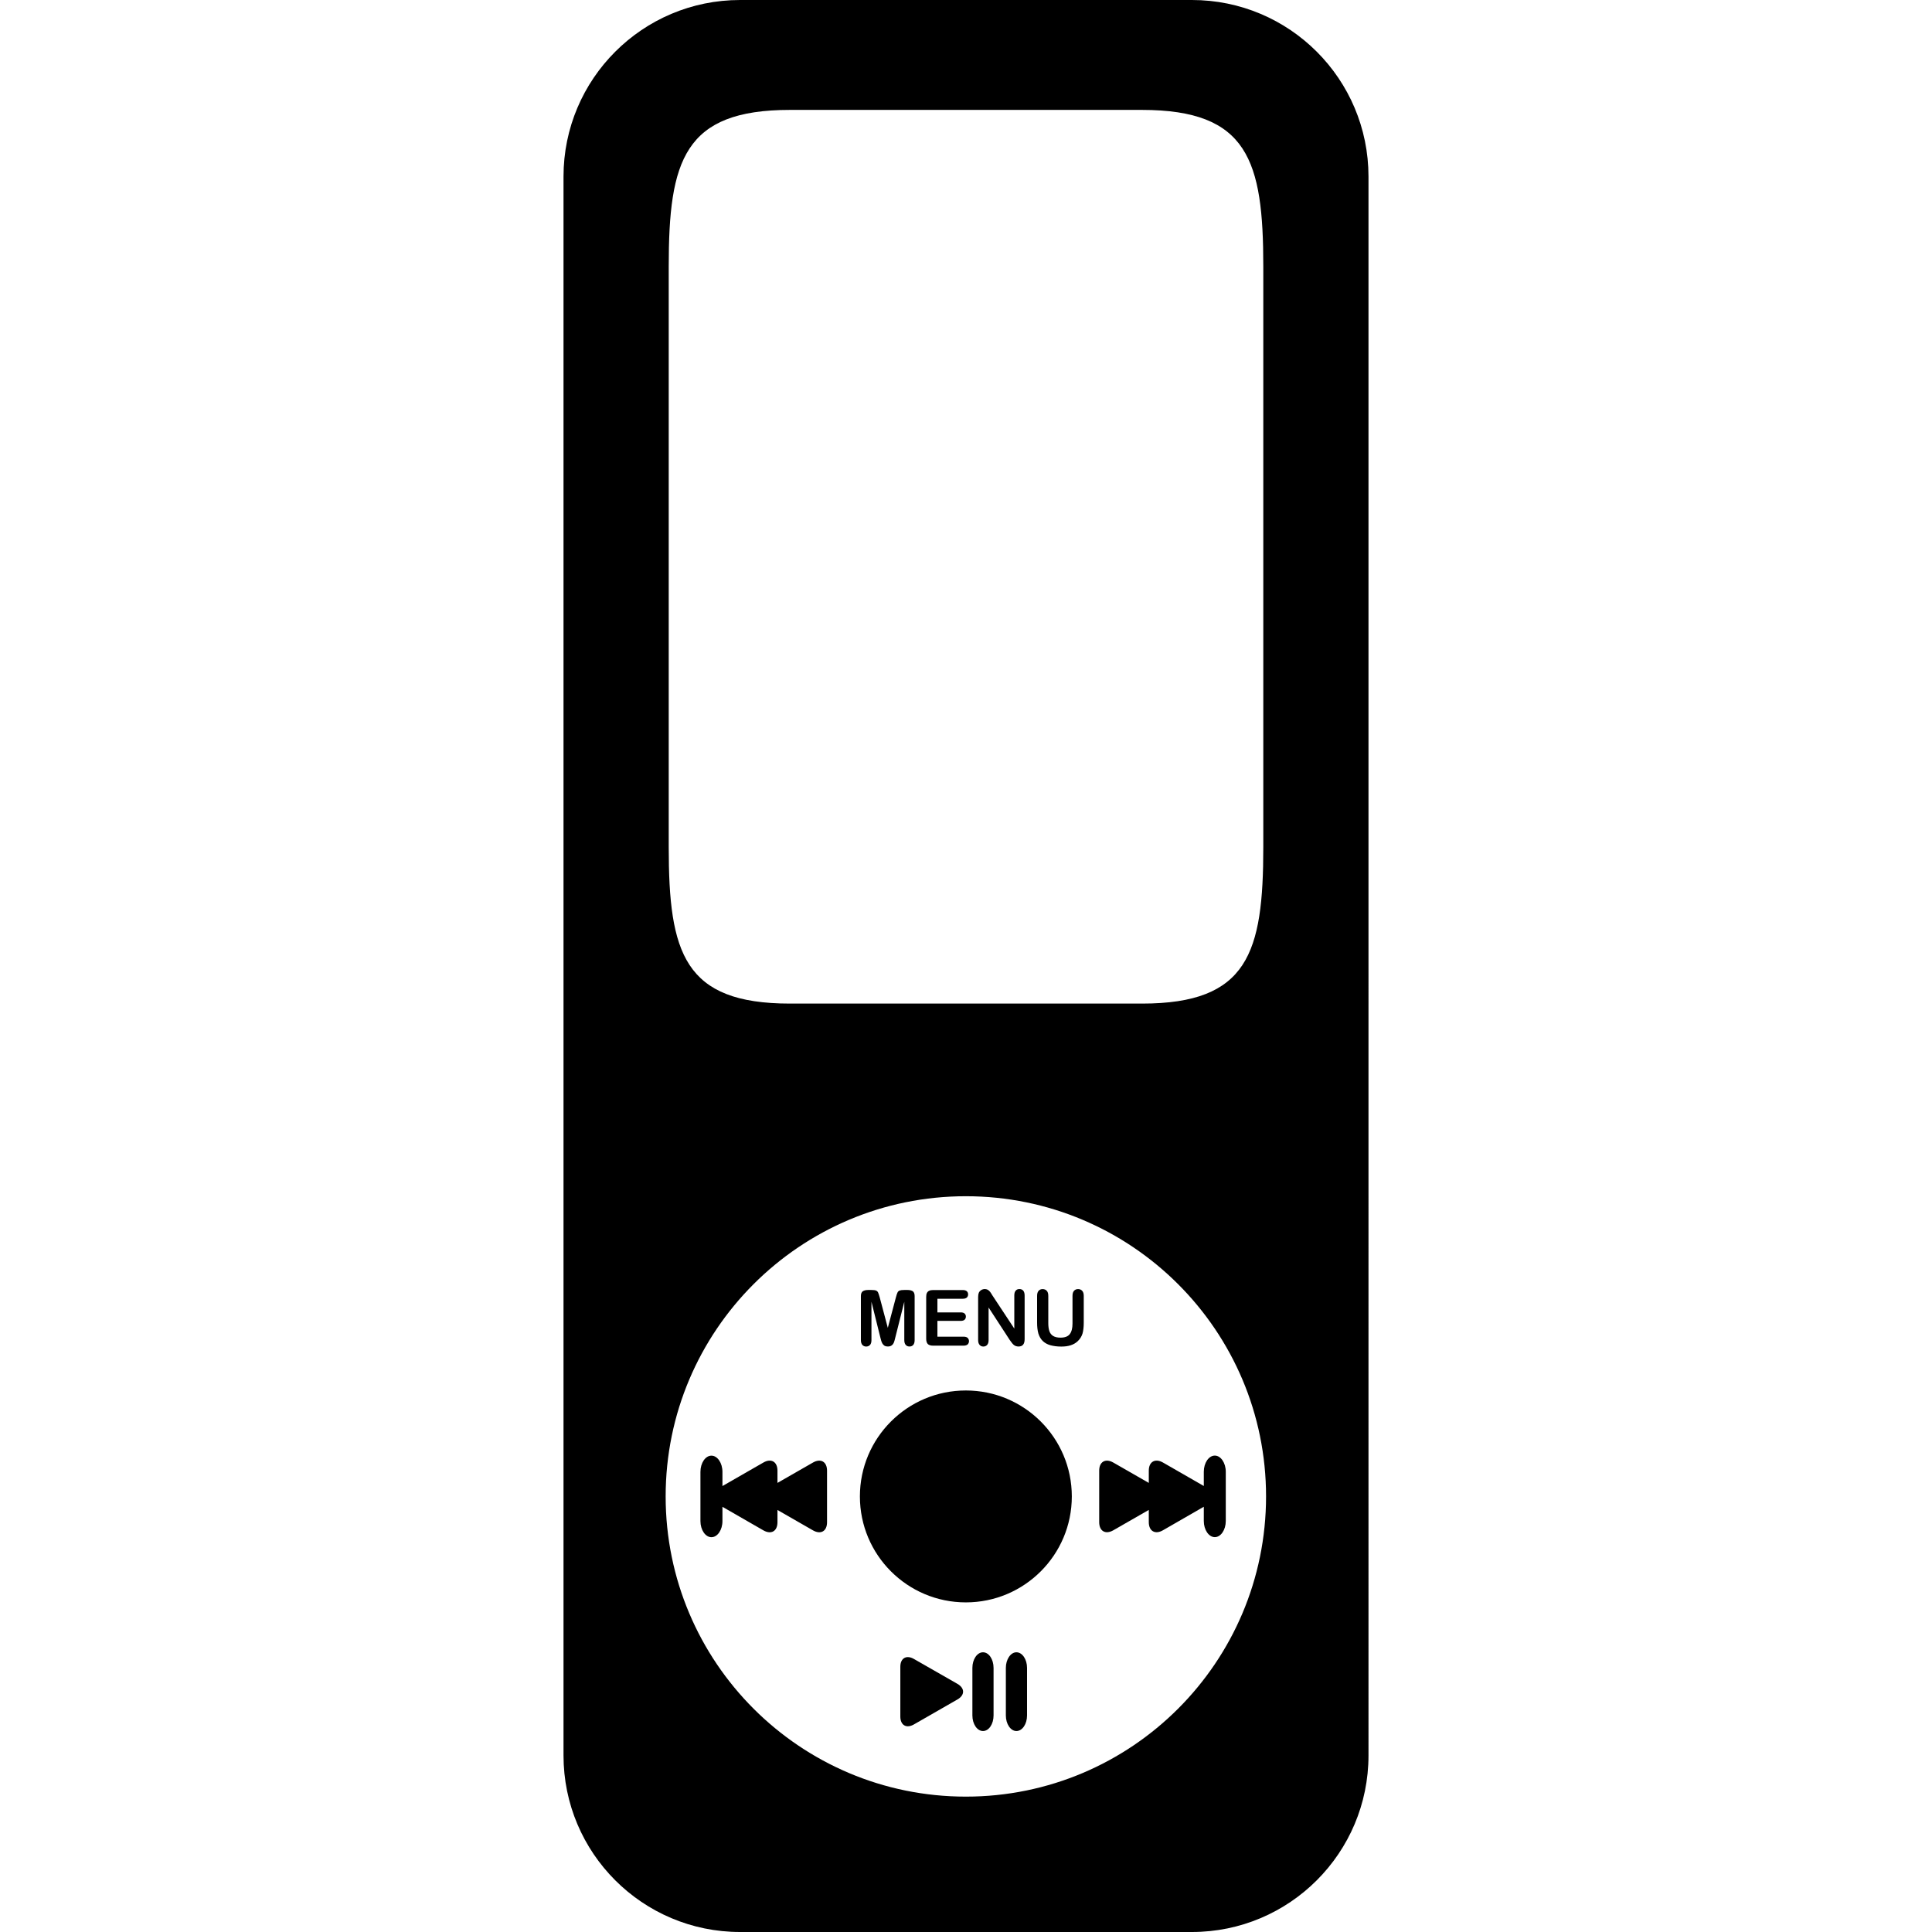 <?xml version="1.0" encoding="iso-8859-1"?>
<!-- Uploaded to: SVG Repo, www.svgrepo.com, Generator: SVG Repo Mixer Tools -->
<!DOCTYPE svg PUBLIC "-//W3C//DTD SVG 1.1//EN" "http://www.w3.org/Graphics/SVG/1.1/DTD/svg11.dtd">
<svg fill="#000000" version="1.1" id="Capa_1" xmlns="http://www.w3.org/2000/svg" xmlns:xlink="http://www.w3.org/1999/xlink" 
	 width="800px" height="800px" viewBox="0 0 429.448 429.448"
	 xml:space="preserve">
<g>
	<path d="M164.51,0c-21.684,0-39.252,17.569-39.252,39.253v350.942c0,21.688,17.569,39.253,39.252,39.253h100.429
		c21.68,0,39.252-17.564,39.252-39.253V39.253C304.19,17.569,286.618,0,264.938,0H164.51z M214.691,399.356
		c-36.86,0-66.729-29.883-66.729-66.728s29.87-66.728,66.729-66.728c36.838,0,66.73,29.883,66.73,66.728
		S251.529,399.356,214.691,399.356z M280.808,59.232v129.045c0,23.55-3.395,34.801-26.962,34.801h-78.257
		c-23.552,0-26.944-11.251-26.944-34.801V59.232c0-23.552,3.393-34.803,26.944-34.803h78.257
		C277.413,24.438,280.808,35.68,280.808,59.232z"/>
	<path d="M214.691,309.077c13.006,0,23.554,10.552,23.554,23.552c0,13.004-10.548,23.552-23.554,23.552
		c-13.006,0-23.551-10.548-23.551-23.552C191.14,319.628,201.685,309.077,214.691,309.077z"/>
	<path d="M255.356,326.894v2.729l-7.895-4.528c-1.735-0.989-3.13-0.176-3.13,1.8v11.453c0,1.995,1.395,2.801,3.13,1.812l7.895-4.532
		v2.721c0,1.995,1.41,2.801,3.13,1.812l9.097-5.238v3.166c0,1.979,1.114,3.591,2.448,3.591c1.331,0,2.437-1.611,2.437-3.591v-10.932
		c0-1.984-1.105-3.604-2.437-3.604c-1.351,0-2.448,1.619-2.448,3.604v3.153l-9.097-5.229
		C256.759,324.105,255.356,324.918,255.356,326.894z"/>
	<path d="M180.712,325.094l-7.896,4.528v-2.729c0-1.976-1.398-2.798-3.124-1.8l-9.106,5.23v-3.154c0-1.983-1.108-3.603-2.449-3.603
		c-1.334,0-2.442,1.619-2.442,3.603v10.933c0,1.979,1.108,3.59,2.442,3.59c1.349,0,2.449-1.61,2.449-3.59v-3.166l9.106,5.237
		c1.733,0.99,3.124,0.185,3.124-1.812v-2.721l7.896,4.532c1.737,0.99,3.124,0.185,3.124-1.812V326.91
		C183.836,324.918,182.449,324.105,180.712,325.094z"/>
	<path d="M212.819,374.29l-9.672-5.534c-1.671-0.966-3.02-0.177-3.02,1.731v11.068c0,1.932,1.349,2.717,3.02,1.755l9.672-5.55
		C214.495,376.802,214.495,375.255,212.819,374.29z"/>
	<path d="M218.504,367.273c-1.302,0-2.36,1.559-2.36,3.475v10.563c0,1.915,1.058,3.466,2.36,3.466c1.303,0,2.347-1.551,2.347-3.466
		v-10.563C220.851,368.832,219.807,367.273,218.504,367.273z"/>
	<path d="M225.934,367.273c-1.288,0-2.351,1.559-2.351,3.475v10.563c0,1.915,1.062,3.466,2.351,3.466c1.303,0,2.36-1.551,2.36-3.466
		v-10.563C228.294,368.832,227.236,367.273,225.934,367.273z"/>
	<path d="M192.534,299.311c0.356,0,0.629-0.12,0.852-0.353c0.21-0.229,0.322-0.581,0.322-1.074v-8.524l1.962,7.883
		c0.076,0.245,0.13,0.505,0.196,0.741c0.076,0.241,0.156,0.453,0.271,0.653c0.112,0.185,0.276,0.361,0.465,0.489
		c0.214,0.124,0.463,0.177,0.755,0.177c0.383,0,0.689-0.101,0.9-0.289c0.23-0.192,0.373-0.417,0.465-0.661
		c0.08-0.236,0.188-0.605,0.307-1.126l1.978-7.867v8.524c0,0.477,0.11,0.829,0.322,1.065c0.21,0.241,0.487,0.354,0.824,0.354
		c0.353,0,0.629-0.112,0.848-0.354c0.198-0.236,0.306-0.589,0.306-1.065v-9.767c0-0.537-0.142-0.905-0.415-1.102
		c-0.291-0.177-0.659-0.276-1.138-0.276h-0.785c-0.457,0-0.793,0.044-1.012,0.128c-0.215,0.084-0.373,0.24-0.465,0.453
		c-0.11,0.225-0.228,0.585-0.353,1.074l-1.797,6.76l-1.797-6.76c-0.142-0.478-0.247-0.842-0.353-1.074
		c-0.096-0.205-0.247-0.369-0.465-0.453c-0.214-0.084-0.551-0.128-1.03-0.128h-0.768c-0.479,0-0.854,0.1-1.138,0.276
		c-0.291,0.196-0.433,0.564-0.433,1.102v9.767c0,0.493,0.126,0.829,0.323,1.065C191.925,299.203,192.197,299.311,192.534,299.311z"
		/>
	<path d="M207.403,299.115h6.807c0.385,0,0.691-0.108,0.886-0.276c0.181-0.193,0.292-0.43,0.292-0.722
		c0-0.293-0.112-0.537-0.292-0.722c-0.194-0.185-0.501-0.276-0.886-0.276h-5.841v-3.511h5.198c0.383,0,0.659-0.092,0.856-0.269
		c0.18-0.176,0.274-0.404,0.274-0.697c0-0.269-0.094-0.492-0.291-0.673c-0.18-0.164-0.471-0.248-0.839-0.248h-5.198v-3.034h5.646
		c0.399,0,0.689-0.092,0.886-0.261c0.194-0.184,0.291-0.416,0.291-0.705c0-0.293-0.096-0.529-0.291-0.705
		c-0.196-0.168-0.487-0.261-0.886-0.261h-6.612c-0.353,0-0.645,0.052-0.869,0.16c-0.227,0.101-0.385,0.269-0.503,0.497
		c-0.11,0.232-0.156,0.521-0.156,0.874v9.293c0,0.537,0.126,0.918,0.353,1.166C206.472,298.982,206.854,299.115,207.403,299.115z"/>
	<path d="M218.584,299.311c0.339,0,0.625-0.12,0.84-0.361c0.21-0.236,0.323-0.597,0.323-1.078v-7.237l4.691,7.206
		c0.158,0.192,0.276,0.385,0.419,0.568c0.142,0.188,0.276,0.354,0.433,0.489c0.164,0.152,0.336,0.244,0.501,0.305
		c0.18,0.064,0.385,0.101,0.608,0.101c0.906,0,1.358-0.541,1.358-1.623v-9.715c0-0.484-0.115-0.829-0.304-1.073
		c-0.217-0.245-0.493-0.361-0.862-0.361c-0.356,0-0.613,0.116-0.821,0.361c-0.216,0.236-0.309,0.589-0.309,1.073v7.354l-4.815-7.293
		c-0.14-0.196-0.256-0.413-0.382-0.613c-0.126-0.185-0.245-0.353-0.383-0.473c-0.126-0.124-0.261-0.217-0.419-0.293
		c-0.156-0.076-0.353-0.116-0.581-0.116c-0.272,0-0.549,0.085-0.797,0.241c-0.247,0.168-0.419,0.364-0.523,0.612
		c-0.09,0.229-0.141,0.55-0.141,0.95v9.537c0,0.465,0.11,0.818,0.321,1.066C217.955,299.191,218.228,299.311,218.584,299.311z"/>
	<path d="M239.64,286.54c-0.381,0-0.674,0.124-0.902,0.376c-0.232,0.253-0.34,0.63-0.34,1.143v6.131
		c0,1.046-0.197,1.836-0.613,2.364c-0.397,0.521-1.086,0.782-2.068,0.782c-0.705,0-1.258-0.141-1.655-0.394
		c-0.384-0.252-0.661-0.612-0.813-1.082c-0.152-0.456-0.232-1.041-0.232-1.73v-6.071c0-0.497-0.104-0.882-0.336-1.134
		c-0.229-0.245-0.529-0.385-0.934-0.385c-0.369,0-0.662,0.14-0.882,0.385c-0.232,0.244-0.337,0.629-0.337,1.134v5.946
		c0,0.922,0.092,1.735,0.28,2.401c0.217,0.681,0.525,1.226,0.966,1.663c0.441,0.429,0.982,0.737,1.68,0.945
		c0.693,0.188,1.494,0.305,2.448,0.305c0.798,0,1.486-0.092,2.084-0.285c0.597-0.195,1.126-0.488,1.562-0.901
		c0.521-0.493,0.874-1.058,1.074-1.703c0.185-0.646,0.276-1.463,0.276-2.425v-5.946c0-0.505-0.108-0.882-0.353-1.143
		C240.316,286.664,240.008,286.54,239.64,286.54z"/>
</g>
</svg>
